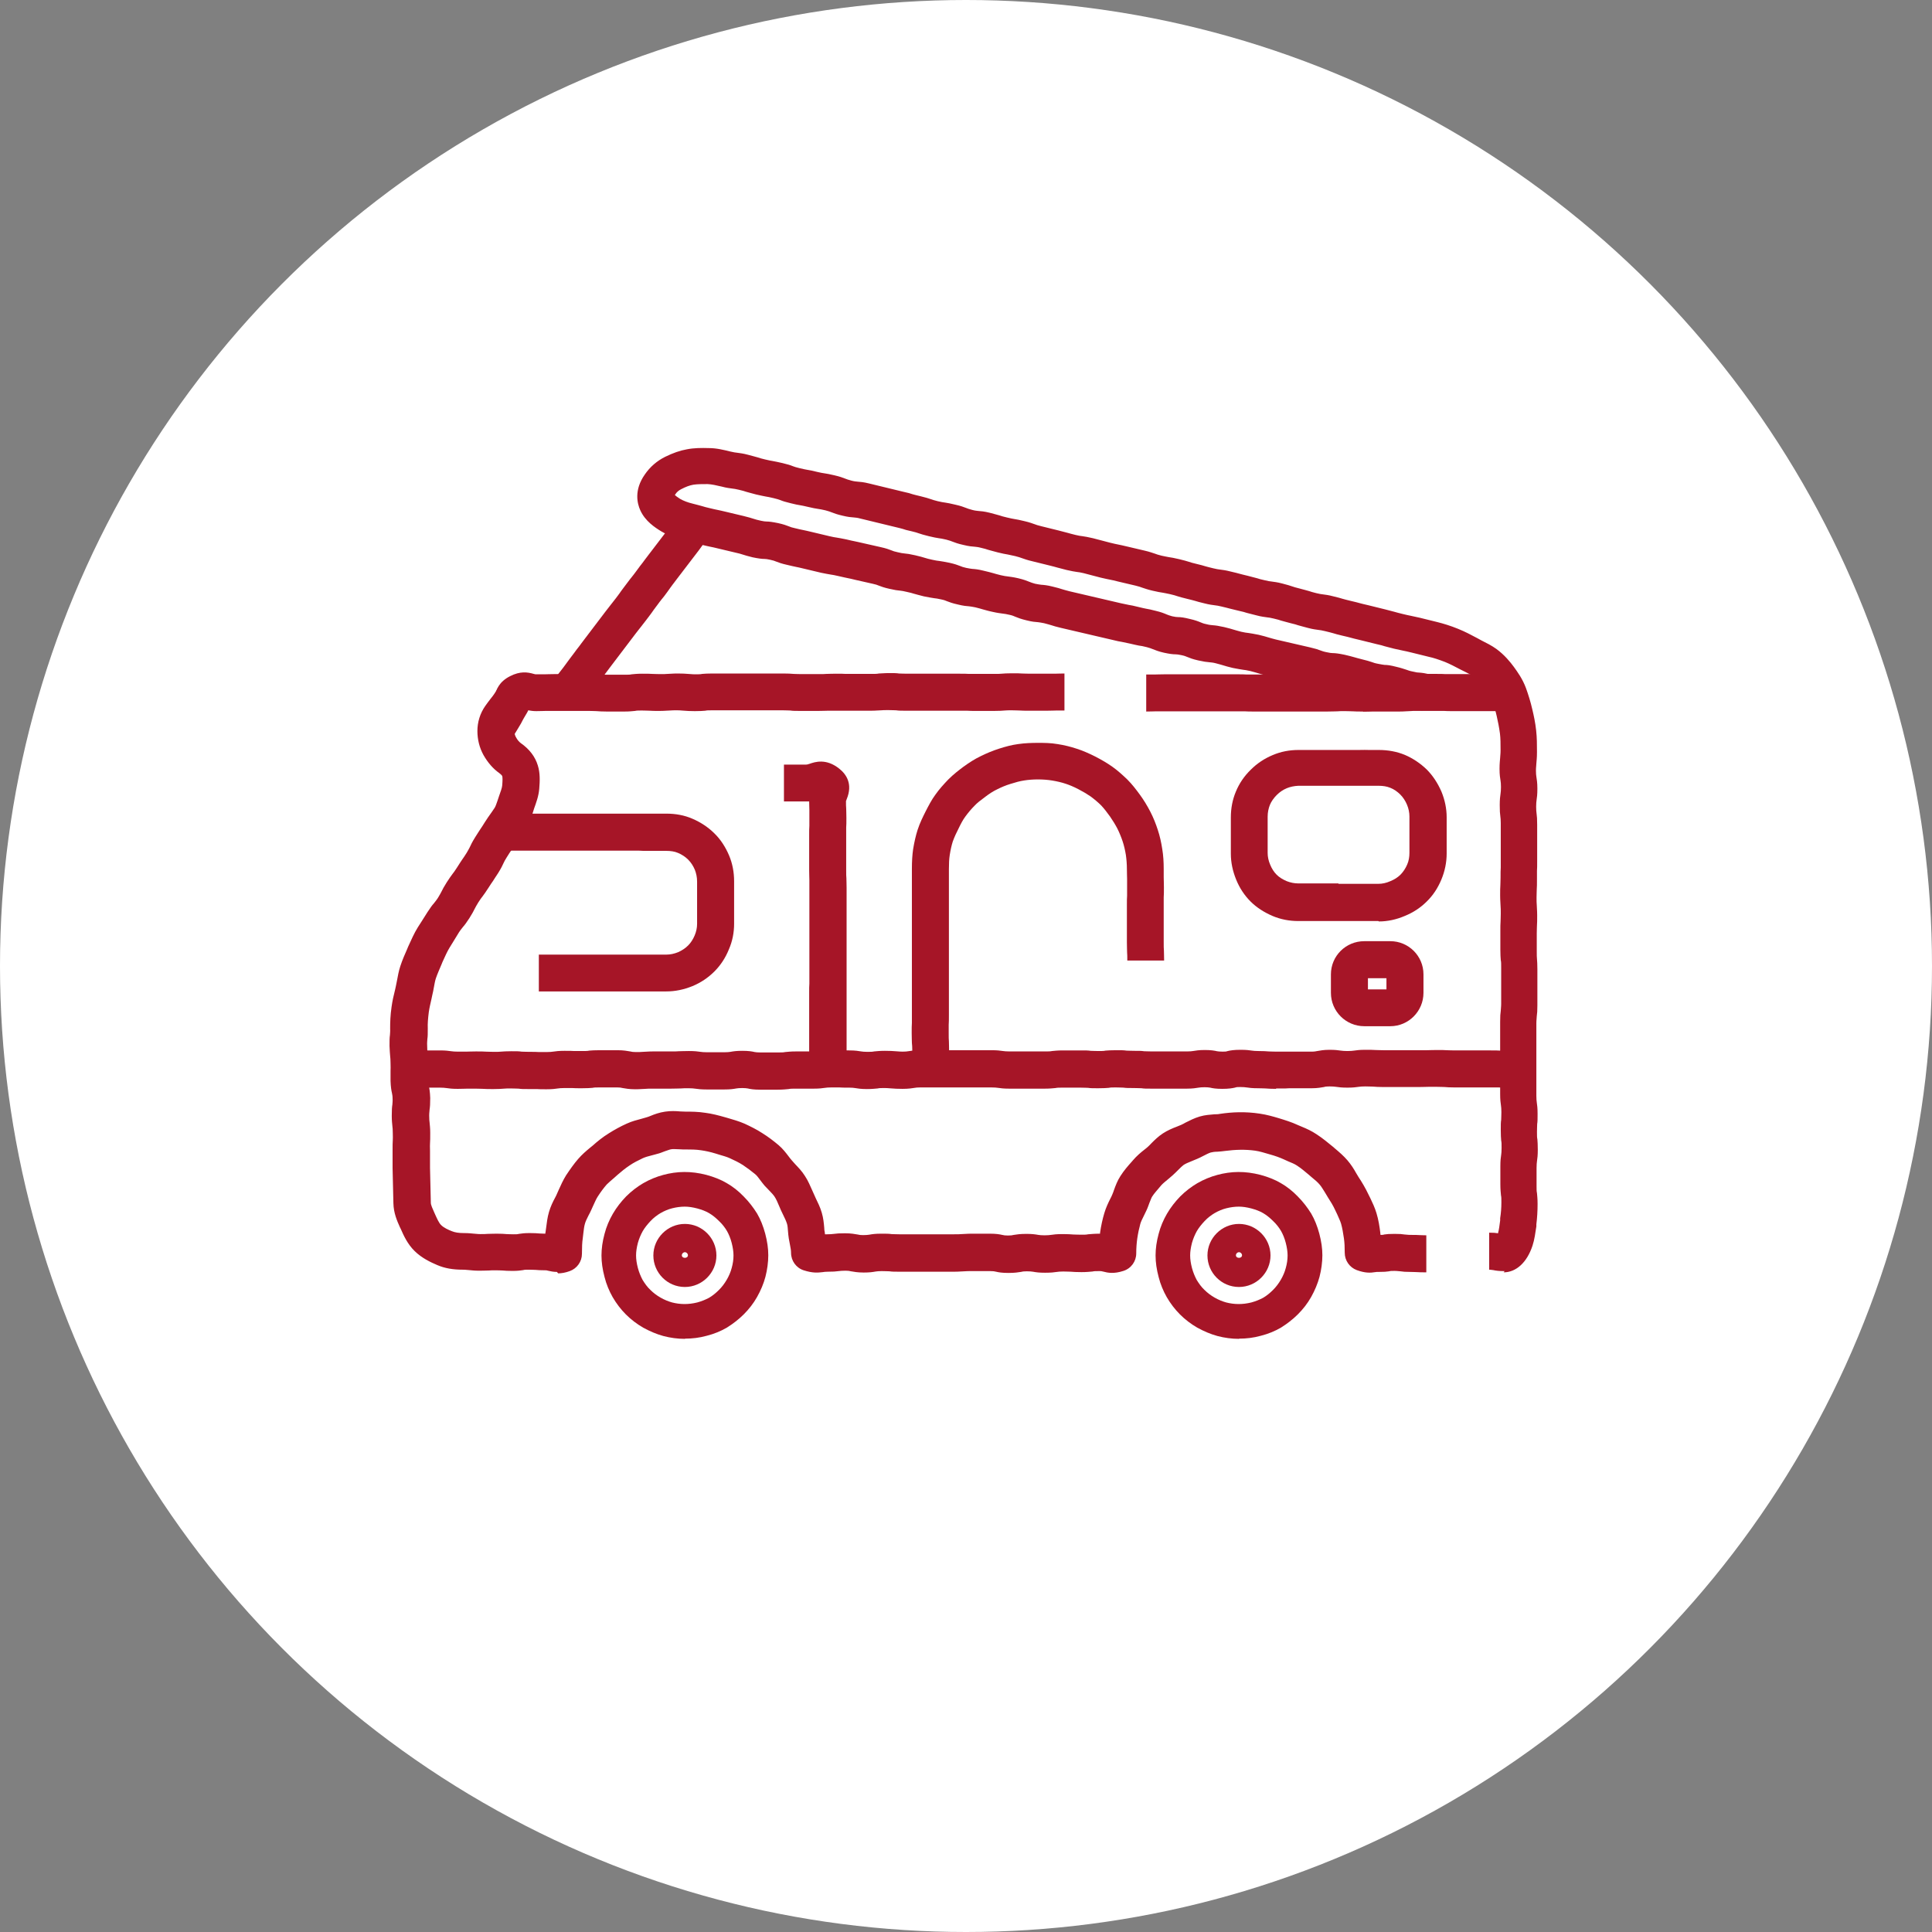 <?xml version="1.0" encoding="UTF-8"?><svg id="_レイヤー_2" xmlns="http://www.w3.org/2000/svg" viewBox="0 0 94.98 94.98"><rect x="0" y="0" width="94.98" height="94.98" fill="#808080" stroke="none"/><defs><style>.cls-1{fill:#fff;}.cls-1,.cls-2{stroke-width:0px;}.cls-2{fill:#a61527;}</style></defs><g id="_レイヤー_1-2"><circle class="cls-1" cx="47.49" cy="47.49" r="47.49"/><path class="cls-2" d="M33.67,63.27c-.86,0-1.55-.7-1.55-1.55s.7-1.55,1.55-1.55,1.55.7,1.55,1.55-.7,1.55-1.55,1.55ZM33.67,61.56c-.08,0-.15.07-.15.15,0,.17.3.17.3,0,0-.08-.07-.15-.15-.15Z"/><path class="cls-2" d="M33.67,65.82c-.36,0-.72-.05-1.06-.14-.33-.09-.66-.23-.99-.41-.31-.18-.6-.4-.85-.65-.25-.25-.47-.54-.65-.85-.17-.3-.31-.63-.4-.99-.1-.38-.15-.72-.15-1.06s.05-.69.15-1.06c.09-.35.23-.68.41-.99.18-.31.4-.59.65-.85.26-.26.55-.48.84-.65.31-.18.65-.32.99-.41.67-.18,1.35-.2,2.12,0,.37.1.7.23.99.4.3.17.58.39.84.66.26.26.48.55.66.84.17.29.3.62.4.99.1.38.15.72.15,1.06s-.05.71-.14,1.06c-.09.34-.23.67-.41.99-.18.32-.4.6-.65.85-.26.26-.55.48-.84.66-.29.17-.63.31-.99.4-.36.1-.71.14-1.06.14ZM33.67,59.32c-.21,0-.42.03-.62.08-.2.05-.39.13-.58.24-.17.1-.34.23-.49.39s-.28.32-.38.49c-.1.18-.18.37-.24.58-.06.23-.09.43-.09.62s.03.39.09.62c.06.22.14.41.23.58.11.18.23.35.38.49.15.15.31.27.5.38.19.11.39.19.57.24.39.1.8.11,1.24,0,.22-.06.41-.14.58-.23.17-.1.33-.23.49-.39.14-.14.27-.31.38-.5.11-.19.19-.38.24-.57.06-.21.09-.42.09-.62,0-.18-.03-.39-.09-.62-.06-.23-.14-.42-.23-.58-.1-.17-.23-.34-.39-.49-.16-.16-.32-.29-.49-.39-.17-.1-.36-.17-.58-.23-.23-.06-.43-.09-.62-.09Z"/><path class="cls-2" d="M60.91,63.27c-.86,0-1.55-.7-1.55-1.55s.7-1.55,1.55-1.55,1.55.7,1.55,1.55-.7,1.55-1.55,1.55ZM60.91,61.56c-.08,0-.15.07-.15.15,0,.17.3.17.3,0,0-.08-.07-.15-.15-.15Z"/><path class="cls-2" d="M60.91,65.82c-.36,0-.72-.05-1.06-.14-.33-.09-.66-.23-.99-.41-.31-.18-.6-.4-.85-.65-.25-.25-.47-.54-.65-.85-.17-.3-.31-.63-.4-.99-.1-.38-.15-.72-.15-1.06s.05-.69.15-1.06c.09-.35.23-.68.41-.99.18-.31.4-.59.65-.85.26-.26.55-.48.84-.65.31-.18.65-.32.99-.41.67-.18,1.35-.2,2.12,0,.37.1.7.23.99.4.3.17.58.39.84.66.26.26.48.55.66.84.17.29.3.62.4.99.1.38.15.72.15,1.06s-.05.71-.14,1.06c-.09.33-.23.67-.41.99-.18.32-.4.6-.65.85-.26.26-.55.48-.84.66-.29.17-.63.31-.99.4-.36.1-.71.14-1.06.14ZM60.91,59.32c-.21,0-.42.03-.62.08-.2.05-.39.13-.58.24-.17.1-.34.23-.49.39s-.28.32-.38.49c-.1.18-.18.37-.24.58-.06.23-.09.43-.09.62s.03.39.09.62c.06.22.14.41.23.58.11.18.23.35.38.49.15.15.31.27.5.38.19.11.39.19.57.24.39.1.8.11,1.24,0,.22-.06.41-.14.58-.23.17-.1.33-.23.49-.39.14-.14.27-.31.38-.5.11-.19.19-.38.24-.57.06-.21.09-.42.09-.62,0-.18-.03-.39-.09-.62-.06-.23-.14-.42-.23-.58-.1-.17-.23-.34-.39-.49-.16-.16-.32-.29-.49-.39-.17-.1-.36-.17-.58-.23-.23-.06-.43-.09-.62-.09Z"/><path class="cls-2" d="M27.38,62.53c-.17,0-.31-.03-.44-.06-.07-.02-.08-.02-.13-.02-.24,0-.36-.01-.48-.02-.08,0-.16-.01-.33-.01-.14,0-.21,0-.28.02-.13.02-.27.04-.53.04-.24,0-.36-.01-.48-.02-.08,0-.16-.01-.33-.01-.17,0-.26,0-.35.01-.12,0-.23.01-.46.01-.26,0-.38-.02-.51-.03-.07,0-.15-.02-.3-.02-.5,0-.9-.07-1.27-.23-.33-.14-.75-.34-1.1-.68-.36-.35-.55-.78-.69-1.1l-.04-.08c-.14-.31-.31-.7-.32-1.18l-.04-1.72c0-.23,0-.35,0-.46,0-.1,0-.2,0-.4,0-.26,0-.39.01-.52,0-.08.01-.17,0-.34,0-.18-.01-.27-.02-.35-.01-.13-.03-.25-.03-.5,0-.28.01-.44.03-.56,0-.07.02-.15.01-.3,0-.13-.02-.2-.03-.26-.03-.13-.06-.3-.07-.6,0-.25,0-.38,0-.5,0-.09.01-.18,0-.36,0-.18-.01-.27-.02-.37-.01-.12-.02-.24-.03-.49,0-.27,0-.4.02-.53,0-.08.02-.16.01-.32,0-.31.01-.66.07-1.07.04-.29.1-.56.17-.83l.04-.18c.02-.1.04-.2.06-.3.04-.21.08-.45.16-.69.1-.31.23-.6.34-.85l.04-.1c.16-.35.3-.67.48-.96.12-.18.17-.27.23-.36.06-.1.12-.19.24-.38.15-.23.23-.34.32-.44.05-.07.11-.13.2-.27.09-.15.13-.22.17-.3.06-.12.12-.24.26-.46.14-.21.21-.32.29-.42.06-.07.11-.15.21-.3.13-.2.19-.3.26-.4.06-.08.11-.16.22-.33.08-.13.11-.2.15-.27.06-.13.12-.26.27-.5.12-.2.19-.29.25-.39.06-.08.11-.17.22-.34.13-.21.2-.3.27-.4.06-.08.11-.16.22-.32.05-.08.09-.21.14-.35.02-.07.05-.14.07-.21.08-.23.15-.41.16-.54.02-.24.02-.4,0-.46,0,0-.02-.05-.14-.14-.31-.22-.57-.52-.78-.89-.2-.36-.3-.77-.3-1.18,0-.44.13-.87.39-1.24.09-.12.17-.24.26-.35.06-.07.11-.14.16-.21.1-.15.14-.21.18-.27.05-.07.09-.14.2-.3l1.49,1.03c-.08.11-.11.16-.14.22-.05.08-.1.16-.24.36-.06.09-.14.19-.21.28-.07.09-.14.18-.2.28-.04.06-.07.13-.07.21,0,.11.03.22.08.3.07.13.15.22.23.28.43.3.71.67.84,1.1.12.38.1.78.07,1.15-.03.36-.15.68-.25.96l-.06.19c-.07.22-.16.49-.33.76-.13.21-.2.31-.27.41-.06.08-.11.16-.22.32-.12.2-.19.29-.25.39-.06.08-.11.17-.22.34-.08.13-.12.2-.15.27-.06.13-.12.26-.27.5-.13.2-.2.3-.26.4-.06.08-.11.16-.22.33-.14.21-.21.32-.29.42-.06.07-.11.15-.21.3-.09.15-.13.22-.17.3-.06.12-.12.24-.26.46-.15.23-.23.34-.32.44-.05.07-.11.13-.2.27l-.22.36c-.06.1-.12.19-.24.39-.11.18-.22.42-.35.71l-.04.1c-.1.24-.2.46-.28.69-.05.15-.07.3-.1.45-.02.13-.05.26-.08.39l-.04.19c-.05.22-.1.43-.13.64-.04.32-.06.57-.05.79,0,.27,0,.4-.02.53,0,.08-.02.16-.01.32,0,.18.01.27.02.37.01.12.02.24.03.49,0,.25,0,.38,0,.5,0,.09-.01.18,0,.36,0,.13.02.2.03.26.03.13.06.3.07.6,0,.28-.01.44-.03.56,0,.07-.02.15-.02.3,0,.18.01.27.02.35.01.13.03.25.03.5,0,.26,0,.39-.01.52,0,.08-.01.17,0,.34,0,.23,0,.35,0,.46,0,.1,0,.2,0,.4l.04,1.72c0,.11.09.3.17.48l.04.09c.09.2.19.43.3.53.13.13.35.23.53.3.15.06.33.09.58.09s.38.02.51.03c.07,0,.15.02.3.02.17,0,.26,0,.35-.01.12,0,.23-.01.46-.01.24,0,.36.01.48.02.08,0,.16.01.33.01.14,0,.21,0,.28-.02.13-.02.27-.04.53-.04.24,0,.36.01.48.02.08,0,.15.01.29.01,0-.03,0-.05.01-.08l.03-.22c.03-.23.06-.5.14-.77.08-.27.19-.5.3-.7.04-.07.07-.14.1-.21l.08-.18c.1-.22.21-.47.36-.71.2-.3.39-.57.59-.8.19-.22.39-.39.57-.54l.16-.13c.2-.18.48-.41.79-.6.27-.17.56-.33.87-.47.26-.12.51-.18.73-.24l.21-.06c.08-.02.16-.05.23-.08.19-.08.44-.17.72-.21.27-.04.52-.03.74-.01.09,0,.17.01.26.01.27,0,.62,0,.99.06.31.04.62.12.97.22l.14.04c.24.07.52.15.8.27.28.13.59.28.88.47.29.18.55.38.8.59.21.18.36.38.49.55.05.07.1.13.16.2.05.06.11.12.16.18.15.16.33.34.48.58.16.24.26.49.36.71l.17.38c.1.21.22.44.3.72.08.27.1.51.12.73,0,.08.01.17.03.25,0,.03,0,.05.01.08.03,0,.06,0,.09,0,.17,0,.25-.01.34-.02.14-.02.28-.03.55-.03.31,0,.49.04.62.06.09.02.14.03.27.03.15,0,.22-.01.3-.02.16-.03.32-.05.59-.05.26,0,.38,0,.51.02.1,0,.19.01.38.01h.89s1.78,0,1.78,0c.19,0,.29,0,.39-.01.13,0,.25-.02.5-.02.21,0,.31,0,.41,0,.12,0,.24,0,.48,0,.31,0,.48.03.61.06.09.02.14.03.28.03s.22-.01.29-.03c.13-.02.3-.05.61-.05.28,0,.43.02.6.05.07.01.15.02.3.02.16,0,.23-.01.31-.02.13-.02.29-.04.58-.04.26,0,.39.01.52.02.09,0,.19.01.38.01.18,0,.27,0,.35-.02.14-.01.31-.03.59-.03,0-.01,0-.03,0-.04.05-.35.12-.67.21-.97.08-.27.19-.5.29-.7.04-.07.07-.14.1-.21.04-.08.06-.16.09-.24.07-.19.16-.44.31-.67.17-.27.38-.51.56-.71l.06-.07c.18-.21.38-.38.56-.52.06-.05.12-.09.17-.14.06-.05.12-.12.18-.18.15-.15.33-.33.56-.48.23-.15.47-.25.68-.33.08-.03.15-.06.22-.09.07-.03.14-.07.21-.11.2-.1.43-.22.7-.3.27-.08.52-.09.73-.11.09,0,.17,0,.26-.02.61-.09,1.24-.12,1.97-.01.34.05.65.14.92.22.29.09.63.19.97.35l.19.08c.22.09.46.2.7.36.31.2.58.43.79.6l.14.12c.19.16.4.34.59.56.18.21.32.43.43.63.04.07.08.13.12.2.16.24.34.54.49.86l.09.18c.1.21.22.46.3.73.1.33.15.65.19.98,0,.03,0,.06.01.09.08,0,.13,0,.18-.02.13-.02.25-.03.51-.03s.37.01.49.03c.07,0,.15.02.29.02.22,0,.34,0,.45.01.08,0,.17.01.33.01v1.82c-.22,0-.34,0-.45-.01-.08,0-.17-.01-.33-.01-.24,0-.37-.01-.49-.03-.07,0-.15-.02-.29-.02-.14,0-.2,0-.27.02-.13.02-.25.03-.51.03-.08,0-.13,0-.17.01-.24.04-.5.05-.91-.1-.35-.13-.59-.47-.59-.85,0-.28-.01-.5-.04-.71-.04-.27-.08-.51-.14-.72-.04-.14-.12-.29-.19-.46l-.1-.21c-.1-.22-.23-.43-.36-.63-.05-.08-.1-.17-.15-.25-.09-.14-.17-.28-.25-.37-.1-.12-.24-.24-.39-.36l-.15-.13c-.16-.13-.36-.31-.58-.45-.12-.08-.27-.14-.44-.21l-.22-.1c-.18-.08-.39-.16-.68-.24-.27-.08-.5-.15-.71-.18-.49-.07-1-.05-1.46.01-.13.02-.27.03-.4.04-.13,0-.26.02-.33.04-.1.03-.23.1-.37.17-.1.05-.19.1-.29.14-.1.04-.2.08-.29.12-.15.06-.29.12-.38.18-.07.05-.16.14-.26.24-.09.09-.18.18-.28.27-.07.06-.14.12-.21.18-.13.11-.26.21-.34.3l-.06.07c-.15.18-.3.34-.4.5-.04.06-.08.19-.13.3-.05.13-.09.26-.15.38-.04.09-.09.18-.13.27-.07.14-.14.28-.17.39-.06.22-.11.45-.15.72-.03.22-.05.46-.05.73,0,.39-.25.74-.63.86-.46.15-.75.1-1.01.03-.07-.02-.1-.02-.16-.02-.18,0-.27,0-.35.02-.14.01-.27.03-.54.03s-.39-.01-.52-.02c-.09,0-.19-.01-.38-.01-.16,0-.23.01-.31.02-.13.02-.29.04-.58.04s-.43-.02-.6-.05c-.07-.01-.15-.02-.3-.02s-.22.01-.29.03c-.13.02-.3.05-.61.05s-.49-.03-.61-.06c-.09-.02-.14-.03-.28-.03-.21,0-.31,0-.41,0-.12,0-.24,0-.48,0-.19,0-.29,0-.39.01-.13,0-.25.02-.5.02h-1.78s-.89,0-.89,0c-.26,0-.38,0-.51-.02-.1,0-.19-.01-.38-.01-.15,0-.22.01-.3.02-.16.03-.32.05-.59.05-.31,0-.49-.04-.62-.06-.09-.02-.14-.03-.27-.03-.17,0-.25.01-.34.02-.14.02-.28.03-.55.03-.1,0-.17.01-.23.02-.26.03-.5.05-.94-.09-.37-.12-.62-.47-.62-.86,0-.11-.02-.24-.05-.38-.02-.11-.04-.21-.06-.32-.02-.12-.03-.24-.04-.36-.01-.14-.02-.28-.05-.37-.04-.13-.11-.28-.19-.44-.04-.08-.07-.15-.11-.23l-.09-.21c-.07-.17-.14-.33-.22-.45-.06-.09-.16-.2-.27-.31-.07-.08-.15-.15-.22-.23-.08-.09-.15-.19-.22-.28-.09-.12-.17-.23-.25-.29-.18-.15-.38-.3-.59-.44-.2-.13-.43-.24-.65-.34-.15-.07-.34-.12-.54-.18l-.16-.05c-.26-.08-.5-.13-.71-.16-.25-.04-.52-.04-.73-.04-.12,0-.24,0-.36-.01-.15,0-.28-.02-.38,0-.08.01-.19.06-.32.1-.13.05-.25.1-.38.13-.08.02-.17.05-.26.07-.17.04-.33.09-.44.14-.23.11-.45.22-.64.35-.21.14-.41.3-.58.45l-.18.16c-.14.12-.27.23-.37.33-.15.17-.29.36-.44.59-.08.12-.15.29-.23.46l-.09.2c-.04.09-.09.19-.14.28-.07.14-.14.28-.17.39-.04.13-.06.29-.08.47l-.03.26c-.03.19-.04.44-.04.76,0,.38-.24.72-.6.85-.22.08-.41.11-.57.11Z"/><path class="cls-2" d="M73.97,62.49c-.27,0-.42-.02-.56-.05-.05,0-.1-.02-.2-.02v-1.82c.2,0,.33.01.44.03,0,0,0-.02,0-.03.04-.13.07-.36.1-.6v-.11c.04-.25.06-.51.06-.78,0-.17,0-.26-.02-.35-.01-.13-.03-.27-.03-.54,0-.24,0-.36,0-.48,0-.1,0-.2,0-.41,0-.28.02-.42.04-.56.01-.08.02-.16.02-.33,0-.19,0-.28-.02-.37-.01-.13-.02-.26-.02-.52s0-.38.02-.5c0-.1.01-.19.01-.38,0-.16-.01-.24-.02-.32-.02-.14-.04-.28-.04-.57,0-.23,0-.35,0-.46,0-.11,0-.21,0-.42s0-.32,0-.43c0-.12,0-.23,0-.46s0-.35,0-.47c0-.1,0-.21,0-.42s0-.32,0-.43c0-.12,0-.23,0-.46,0-.27.01-.4.03-.54,0-.09.02-.18.02-.35,0-.23,0-.35,0-.46,0-.11,0-.21,0-.42v-.89c0-.19,0-.28-.02-.37-.01-.13-.02-.26-.02-.51,0-.21,0-.32,0-.43,0-.12,0-.23,0-.46,0-.25,0-.37.01-.49,0-.1.01-.2.01-.39s0-.28-.01-.38c0-.13-.02-.25-.02-.51s0-.37.01-.5c0-.1.01-.2.01-.39,0-.24,0-.36.01-.49,0-.1,0-.2,0-.4v-.89s0-.89,0-.89c0-.17-.01-.25-.02-.33-.02-.14-.03-.28-.03-.56s.02-.43.04-.57c.01-.08.02-.16.02-.32s-.01-.23-.02-.3c-.02-.13-.05-.29-.05-.59,0-.27.02-.41.03-.55,0-.09.02-.17.02-.34v-.07c0-.26,0-.54-.03-.78-.04-.3-.1-.6-.16-.86-.06-.27-.15-.56-.24-.82-.08-.22-.21-.4-.35-.58-.13-.18-.27-.35-.47-.5-.11-.08-.29-.17-.47-.26l-.26-.13c-.25-.13-.51-.27-.76-.37-.29-.11-.55-.2-.79-.25l-.85-.21c-.2-.05-.3-.07-.4-.09-.11-.02-.23-.05-.46-.1-.23-.06-.34-.09-.46-.12-.09-.03-.19-.06-.38-.1l-.85-.21c-.22-.05-.33-.08-.44-.11-.1-.03-.2-.05-.41-.1-.23-.05-.34-.09-.45-.12-.1-.03-.19-.05-.39-.1-.16-.04-.24-.05-.32-.06-.13-.02-.27-.03-.53-.1-.24-.06-.36-.1-.48-.13-.09-.03-.18-.06-.36-.1-.24-.06-.36-.1-.48-.13-.09-.03-.18-.06-.36-.1-.16-.04-.24-.05-.33-.06-.13-.02-.27-.03-.53-.1-.23-.06-.35-.09-.47-.12-.09-.03-.19-.06-.38-.1-.22-.05-.33-.08-.45-.11-.1-.03-.2-.05-.4-.1-.16-.04-.24-.05-.32-.06-.14-.02-.27-.03-.54-.1-.23-.05-.34-.09-.45-.12-.1-.03-.19-.05-.39-.1-.24-.06-.36-.09-.48-.13-.09-.03-.18-.06-.36-.1-.17-.04-.26-.05-.35-.07-.13-.02-.26-.04-.51-.1-.26-.06-.38-.11-.51-.15-.08-.03-.16-.06-.33-.1l-.85-.2c-.19-.05-.29-.07-.39-.09-.12-.02-.23-.05-.46-.1-.23-.06-.34-.09-.46-.12-.1-.03-.19-.05-.38-.1-.16-.04-.25-.05-.33-.06-.13-.02-.27-.04-.52-.1-.23-.06-.35-.09-.46-.12-.09-.03-.19-.05-.38-.1l-.85-.21c-.26-.06-.38-.11-.5-.15-.08-.03-.17-.06-.33-.1-.19-.04-.28-.06-.37-.08-.12-.02-.24-.04-.48-.1-.24-.06-.36-.1-.48-.13-.09-.03-.18-.06-.36-.1-.15-.04-.22-.04-.29-.05-.13-.01-.29-.02-.57-.09-.27-.06-.4-.11-.53-.16-.08-.03-.15-.06-.31-.1-.18-.04-.27-.06-.37-.07-.12-.02-.25-.04-.49-.1-.25-.06-.37-.1-.49-.14-.09-.03-.17-.06-.35-.1-.23-.05-.34-.08-.45-.12-.1-.03-.2-.05-.4-.1l-1.69-.41c-.14-.04-.22-.04-.3-.05-.13-.01-.29-.02-.57-.09-.26-.06-.39-.11-.52-.16-.08-.03-.15-.06-.31-.1-.18-.04-.27-.06-.36-.07-.13-.02-.25-.04-.5-.1-.19-.05-.29-.06-.38-.08-.12-.02-.24-.04-.47-.1-.25-.06-.38-.1-.5-.15-.08-.03-.17-.06-.34-.1-.19-.05-.29-.06-.39-.08-.12-.02-.24-.05-.47-.1-.24-.06-.36-.1-.48-.13-.09-.03-.18-.06-.36-.1-.16-.04-.25-.05-.33-.06-.13-.02-.27-.03-.53-.1-.25-.06-.48-.11-.68-.12-.26,0-.51,0-.7.03-.18.03-.37.1-.6.22-.12.06-.22.14-.3.27,0,0-.01.01-.01.02.04.04.12.1.26.19.16.09.36.17.61.23.25.06.37.1.49.13.09.03.17.05.34.09.2.05.3.07.4.09.11.02.22.05.44.1l.84.2c.25.06.37.1.5.14.08.03.17.05.34.09.14.03.21.04.28.04.12,0,.29.02.58.08.27.06.4.11.53.16.07.03.15.06.3.09.2.05.3.07.4.09.11.02.22.05.44.1l.84.2c.18.04.27.06.36.07.12.02.24.04.48.09.2.05.3.07.4.09.11.02.22.05.45.1l.84.19c.27.06.4.11.53.16.07.03.15.06.3.09.16.04.24.05.33.06.13.01.27.03.53.09.25.06.37.09.49.13.09.03.17.05.35.09.17.04.26.05.35.06.13.02.26.04.5.09.27.06.4.11.53.16.07.03.15.06.29.09.15.03.22.04.3.05.14.01.28.02.56.09.23.05.35.09.47.12.09.03.18.05.37.1.17.04.25.05.34.06.13.02.26.03.52.09.29.07.44.13.56.18.07.03.13.05.27.09.15.03.22.04.3.05.14.01.28.02.56.09.24.06.36.09.47.13.09.03.18.05.36.1l2.53.59c.19.04.28.06.38.08.12.02.24.04.47.1.2.05.3.07.4.09.11.02.23.04.45.1.26.06.41.12.55.18.07.03.13.05.27.09.14.03.22.04.29.04.13,0,.29.02.57.09.27.06.42.12.54.17.07.03.14.06.29.09.15.04.23.04.31.05.14.01.28.03.55.09.24.06.36.09.48.13.09.03.18.05.36.1.17.04.26.05.35.06.13.02.26.04.51.09.24.06.36.09.48.13.09.03.18.05.36.1l1.69.39c.26.06.38.1.51.15.08.03.16.06.32.09.14.03.21.04.28.04.12,0,.29.02.58.08.23.05.35.09.47.12.09.03.19.05.37.1.25.06.38.1.5.14.08.03.16.06.33.09.15.03.22.04.3.05.13,0,.29.02.56.09.26.06.39.11.52.15.08.03.16.06.32.09.16.04.24.05.32.05.14.01.27.03.54.09l-.41,1.77c-.16-.04-.24-.05-.32-.05-.14-.01-.27-.03-.54-.09-.26-.06-.39-.11-.52-.15-.08-.03-.16-.06-.32-.09-.14-.03-.22-.04-.3-.05-.13,0-.29-.02-.57-.09-.25-.06-.38-.1-.5-.14-.08-.03-.16-.06-.33-.09-.23-.05-.35-.09-.47-.12-.09-.03-.19-.05-.37-.1-.14-.03-.21-.04-.28-.04-.12,0-.3-.02-.58-.08-.26-.06-.38-.1-.51-.15-.08-.03-.16-.06-.32-.09l-1.69-.38c-.24-.06-.36-.09-.48-.13-.09-.03-.18-.05-.36-.1-.17-.04-.26-.05-.34-.06-.13-.02-.26-.04-.51-.09-.24-.06-.36-.09-.48-.13-.09-.03-.18-.05-.36-.1-.15-.04-.23-.04-.31-.05-.14-.01-.28-.03-.55-.09-.27-.06-.42-.12-.54-.17-.07-.03-.14-.06-.29-.09-.14-.03-.22-.04-.29-.04-.13,0-.29-.02-.57-.08-.26-.06-.41-.12-.56-.18-.07-.03-.13-.05-.27-.09-.2-.05-.3-.07-.4-.08-.11-.02-.23-.05-.45-.1-.19-.04-.28-.06-.38-.08-.12-.02-.24-.04-.47-.1l-2.53-.59c-.24-.06-.36-.09-.47-.13-.09-.03-.18-.05-.36-.1-.15-.03-.22-.04-.3-.05-.14-.01-.28-.02-.56-.09-.29-.07-.44-.13-.56-.18-.07-.03-.13-.06-.27-.09-.16-.04-.25-.05-.33-.06-.13-.02-.26-.03-.52-.09-.24-.05-.35-.09-.47-.12-.09-.03-.18-.05-.37-.1-.15-.03-.22-.04-.3-.05-.13-.01-.28-.02-.56-.09-.27-.06-.4-.11-.53-.16-.07-.03-.14-.06-.29-.09-.17-.04-.26-.05-.35-.06-.13-.02-.25-.04-.5-.09-.25-.06-.37-.1-.49-.13-.09-.03-.17-.05-.35-.09-.16-.04-.24-.05-.32-.06-.13-.01-.27-.03-.53-.09-.27-.06-.4-.11-.53-.16-.07-.03-.15-.06-.3-.09l-.84-.19c-.2-.05-.3-.07-.4-.09-.11-.02-.22-.05-.45-.1-.18-.04-.27-.06-.36-.07-.12-.02-.24-.04-.48-.09l-.84-.2c-.2-.05-.3-.07-.4-.09-.11-.02-.22-.05-.44-.1-.27-.06-.4-.11-.53-.16-.07-.03-.15-.06-.3-.09-.14-.03-.21-.04-.28-.04-.12,0-.29-.02-.58-.08-.25-.06-.37-.1-.5-.14-.08-.03-.17-.05-.34-.09l-.84-.2c-.2-.05-.3-.07-.4-.09-.11-.02-.22-.05-.44-.1-.25-.06-.37-.1-.49-.13-.09-.03-.17-.05-.34-.09-.43-.1-.8-.24-1.13-.43-.33-.2-.8-.51-1.04-1.04-.15-.33-.32-.99.22-1.76.26-.38.6-.67,1-.87.39-.19.73-.31,1.07-.37.36-.07.71-.07,1.08-.06.38,0,.73.09,1.06.17.17.04.25.05.34.06.13.02.27.03.53.1.24.06.36.1.48.13.09.03.18.06.36.1.19.05.29.06.39.08.12.02.24.05.47.1.25.06.38.1.5.15.08.03.17.06.34.1.19.05.29.06.38.08.12.02.24.04.47.1.18.04.27.06.36.07.13.02.25.04.5.1.26.06.39.11.52.16.08.03.15.06.31.1.15.04.22.04.3.05.13.01.29.02.57.09l1.69.41c.23.05.34.08.45.12.1.03.2.05.4.1.25.06.37.1.49.14.09.03.17.06.34.1.18.04.27.06.37.07.12.02.25.04.49.1.27.06.4.11.53.16.08.03.15.06.31.1.15.04.22.04.29.05.13.01.29.02.57.09.24.06.36.1.48.13.09.03.18.06.36.1.19.05.28.06.38.08.12.02.24.04.48.1.26.06.38.11.5.15.08.03.16.06.33.1l.85.21c.23.06.35.09.46.12.09.03.19.05.38.1.16.04.25.05.33.06.13.02.27.04.52.1.23.06.34.09.46.12.1.03.19.05.38.1.2.05.3.07.4.09.11.02.23.05.45.1l.85.2c.26.06.38.11.51.15.08.03.16.06.33.1.17.04.26.05.35.07.13.02.26.04.51.1.24.06.36.09.48.13.09.03.18.06.36.1.23.05.34.09.45.12.1.03.19.05.39.1.16.04.24.05.32.06.14.02.27.03.54.1.22.05.33.08.44.11.1.03.2.05.4.1.23.06.35.09.46.12.09.03.19.06.38.1.16.04.24.05.33.06.13.02.27.03.53.1.24.06.36.1.48.14.09.03.18.06.35.1.24.06.36.1.48.13.09.03.18.06.35.1.16.04.24.05.32.06.14.02.27.03.53.1.23.05.34.09.45.12.1.03.19.05.39.1.22.05.33.08.44.11.1.03.2.05.41.1l.85.21c.23.06.35.09.46.12.09.03.19.05.38.1.2.05.3.07.4.09.11.02.23.05.46.1l.85.21c.32.08.65.18,1.02.33.35.14.67.31.95.46l.22.12c.24.12.48.24.72.41.41.3.69.65.86.88.18.25.43.59.6,1.05.12.33.23.69.31,1.04.07.29.15.66.19,1.04.04.36.04.7.04,1.01v.07c0,.27-.02.41-.03.55,0,.09-.02.17-.02.34,0,.15.01.23.02.3.02.13.05.29.05.59s-.02.43-.04.57c-.01.08-.02.16-.02.32s.01.25.02.33c.02.14.03.28.03.56v.89s0,.89,0,.89c0,.24,0,.37-.01.49,0,.1,0,.2,0,.4,0,.25,0,.37-.01.5,0,.1-.01.2-.01.39s0,.28.01.38c0,.13.02.25.02.51s0,.37-.01.49c0,.1-.01.2-.01.39,0,.21,0,.32,0,.43,0,.12,0,.23,0,.46,0,.19,0,.28.01.37.01.13.02.26.02.51v.89c0,.23,0,.35,0,.46,0,.11,0,.21,0,.42,0,.27-.01.4-.03.54,0,.09-.02.18-.02.35,0,.21,0,.32,0,.43,0,.12,0,.23,0,.46s0,.35,0,.47c0,.1,0,.21,0,.42s0,.32,0,.43c0,.12,0,.23,0,.46s0,.35,0,.47c0,.11,0,.21,0,.42,0,.16.01.24.02.32.02.14.04.28.04.57,0,.25,0,.38-.02.5,0,.1-.01.19-.01.38s0,.28.02.37c.01.13.02.26.02.52,0,.28-.02.42-.04.56-.01.08-.02.16-.02.33,0,.24,0,.36,0,.48,0,.1,0,.2,0,.41,0,.17,0,.26.02.34.01.13.03.27.03.54,0,.34-.02.68-.06,1v.1c-.05.32-.09.65-.19.95-.27.82-.8,1.31-1.42,1.31Z"/><path class="cls-2" d="M62.73,53.53c-.25,0-.38-.01-.51-.02-.09,0-.18-.01-.37-.01-.29,0-.44-.02-.57-.04-.08-.01-.15-.02-.31-.02-.13,0-.17,0-.26.03-.13.03-.31.06-.62.06s-.48-.03-.6-.06c-.07-.01-.14-.02-.27-.02-.15,0-.22.01-.29.02-.13.02-.29.05-.58.05-.21,0-.32,0-.42,0-.11,0-.23,0-.45,0s-.34,0-.45,0c-.11,0-.21,0-.42,0-.25,0-.37,0-.49-.02-.1,0-.19-.01-.38-.01-.25,0-.38,0-.51-.02-.09,0-.18-.01-.37-.01s-.26,0-.35.02c-.13.01-.26.02-.52.02s-.38,0-.5-.02c-.09,0-.19-.01-.38-.01-.21,0-.31,0-.41,0-.11,0-.23,0-.46,0-.17,0-.26,0-.35.02-.13.01-.26.03-.53.03h-.87c-.23,0-.35,0-.46,0-.1,0-.21,0-.41,0-.28,0-.42-.02-.56-.04-.08-.01-.16-.02-.32-.02-.21,0-.31,0-.42,0-.11,0-.23,0-.46,0s-.35,0-.47,0c-.1,0-.2,0-.4,0s-.31,0-.42,0c-.11,0-.23,0-.46,0s-.35,0-.46,0c-.1,0-.2,0-.41,0-.14,0-.21.01-.27.02-.13.02-.3.05-.6.05-.26,0-.39-.01-.52-.02-.09,0-.18-.02-.36-.02s-.26,0-.34.02c-.13.01-.27.03-.53.03-.3,0-.47-.03-.59-.05-.07-.01-.14-.02-.29-.02-.24,0-.36,0-.48-.01-.1,0-.2,0-.39,0-.16,0-.23.01-.31.02-.14.02-.28.04-.56.04h-.88c-.17,0-.26,0-.35.02-.13.01-.26.03-.53.03-.23,0-.34,0-.46,0-.1,0-.21,0-.42,0-.3,0-.48-.03-.6-.06-.07-.01-.14-.02-.27-.02-.14,0-.22.01-.29.02-.16.03-.31.05-.59.05-.21,0-.32,0-.42,0-.11,0-.23,0-.45,0-.28,0-.42-.02-.57-.04-.08-.01-.15-.02-.31-.02-.19,0-.29,0-.39.01-.12,0-.24.01-.49.01-.2,0-.31,0-.41,0-.12,0-.23,0-.47,0-.19,0-.28,0-.37.01-.12,0-.25.02-.5.02-.31,0-.49-.04-.62-.06-.09-.02-.13-.03-.26-.03h-.87c-.18,0-.26,0-.35.02-.13.01-.26.02-.52.02-.24,0-.36,0-.48-.01-.1,0-.2,0-.39,0-.16,0-.23.01-.31.02-.14.02-.28.04-.56.04-.24,0-.36,0-.48-.01-.1,0-.2,0-.39,0-.25,0-.38,0-.5-.02-.09,0-.19-.01-.37-.01s-.27,0-.36.01c-.13.01-.26.02-.51.02s-.37,0-.49-.01c-.1,0-.19-.01-.39-.01s-.3,0-.4,0c-.12,0-.24.01-.48.01-.28,0-.42-.02-.56-.04-.08-.01-.16-.02-.31-.02h-.87c-.13,0-.18,0-.26.02-.13.02-.3.06-.61.06v-1.82c.13,0,.18,0,.26-.03.13-.02.3-.06.61-.06h.87c.28,0,.42.02.56.04.08.01.16.02.32.02.2,0,.3,0,.4,0,.12,0,.24-.01.48-.01s.37,0,.49.01c.1,0,.19.01.39.01.18,0,.27,0,.36-.01.13-.01.26-.02.51-.02s.38,0,.5.02c.09,0,.19.01.37.01.24,0,.36,0,.48.01.1,0,.2,0,.39,0,.16,0,.23-.01.31-.02.14-.02.28-.04.56-.04.24,0,.36,0,.48.01.1,0,.2,0,.39,0,.18,0,.26,0,.35-.02.13-.01.26-.02.52-.02h.87c.31,0,.49.04.62.06.09.02.13.03.26.03.19,0,.28,0,.37-.01.12,0,.25-.02.5-.02.2,0,.31,0,.41,0,.12,0,.23,0,.47,0,.19,0,.29,0,.39-.01.12,0,.24-.01.49-.01.28,0,.43.02.57.04.08.01.15.02.31.02.21,0,.32,0,.42,0,.11,0,.23,0,.45,0,.14,0,.22-.01.29-.02.16-.03.31-.05.59-.05.3,0,.48.03.6.06.07.01.14.02.27.02.23,0,.34,0,.46,0,.1,0,.21,0,.42,0,.17,0,.26,0,.35-.02.13-.01.26-.03.53-.03h.88c.16,0,.23,0,.31-.02.14-.02.28-.04.56-.04.24,0,.36,0,.48.01.1,0,.2,0,.39,0,.3,0,.47.03.59.05.07.01.14.02.29.02.17,0,.26,0,.34-.02.13-.01.27-.03.53-.03s.39.01.52.02c.09,0,.18.02.36.02.14,0,.21-.01.27-.02.13-.02.3-.05.6-.05.23,0,.35,0,.46,0,.1,0,.2,0,.41,0s.31,0,.42,0c.11,0,.23,0,.46,0s.35,0,.47,0c.1,0,.2,0,.4,0s.31,0,.42,0c.11,0,.23,0,.46,0,.28,0,.42.02.56.04.08.01.16.02.32.02.23,0,.35,0,.46,0,.1,0,.21,0,.41,0h.87c.17,0,.26,0,.35-.02.13-.01.26-.03.53-.03.21,0,.31,0,.41,0,.11,0,.23,0,.46,0,.25,0,.38,0,.5.02.09,0,.19.01.38.01.18,0,.26,0,.35-.02.13-.01.26-.02.52-.02s.38,0,.51.02c.09,0,.18.01.37.01.25,0,.37,0,.49.02.1,0,.19.01.38.01.23,0,.34,0,.45,0,.11,0,.21,0,.42,0s.32,0,.42,0c.11,0,.23,0,.45,0,.15,0,.22-.01.29-.02.13-.02.29-.05.58-.05s.48.03.6.06c.07.01.14.02.27.02.13,0,.17,0,.26-.03.13-.03.31-.06.62-.06.29,0,.44.02.57.04.08.01.15.02.31.02.25,0,.38.01.51.02.09,0,.18.01.37.01.21,0,.31,0,.41,0,.12,0,.23,0,.46,0h.88c.14,0,.21-.02.27-.03.13-.02.3-.06.6-.06.28,0,.42.02.56.04.08.01.16.02.32.02s.24-.01.32-.02c.14-.02.28-.04.56-.04.24,0,.36,0,.49.01.1,0,.2.01.39.01h.88c.23,0,.34,0,.45,0,.11,0,.21,0,.42,0,.2,0,.3,0,.4,0,.12,0,.24-.01.48-.01s.37,0,.49.01c.1,0,.19.01.39.01.23,0,.34,0,.45,0h.43c.23,0,.35,0,.46,0,.11,0,.21,0,.42,0,.24,0,.36,0,.48.01.1,0,.2,0,.4,0v1.82c-.24,0-.36,0-.48-.01-.1,0-.2,0-.4,0-.23,0-.35,0-.46,0-.11,0-.21,0-.42,0-.23,0-.34,0-.45,0h-.43c-.25,0-.37-.01-.49-.02-.1,0-.19-.01-.39-.01s-.3,0-.4,0c-.12,0-.24.01-.48.01s-.34,0-.45,0c-.11,0-.21,0-.42,0h-.88c-.24,0-.36-.01-.49-.02-.1,0-.2-.01-.39-.01-.16,0-.24.01-.32.02-.14.02-.28.04-.56.04s-.42-.02-.56-.04c-.08-.01-.16-.02-.32-.02-.14,0-.21.01-.27.03-.13.02-.3.06-.6.06h-.88c-.21,0-.31,0-.41.01-.12,0-.23,0-.46,0Z"/><path class="cls-2" d="M41.59,53.12h-1.81v-.86c0-.2,0-.31,0-.41,0-.11,0-.23,0-.46v-.86c0-.2,0-.3,0-.4,0-.12,0-.23,0-.46v-.86c0-.22,0-.34.01-.45,0-.1,0-.21,0-.41s0-.31,0-.41c0-.11,0-.23,0-.45s0-.33,0-.44c0-.1,0-.21,0-.42v-.86c0-.23,0-.35,0-.46,0-.1,0-.2,0-.4v-.86c0-.19,0-.29,0-.38,0-.12-.01-.24-.01-.48s0-.34,0-.46c0-.1,0-.2,0-.4s0-.3,0-.4c0-.12,0-.23,0-.46s0-.35.01-.47c0-.1,0-.19,0-.39s0-.29,0-.39c0-.11-.01-.22-.01-.42-.05,0-.11,0-.16,0h-1.08s0-1.81,0-1.81h1.08c.05,0,.09-.01.18-.04.26-.09.81-.28,1.46.24.34.27.68.75.36,1.51,0,.02-.02.05-.03.08,0,.17,0,.27.01.36,0,.12.01.24.01.47s0,.35-.01.47c0,.1,0,.19,0,.39s0,.3,0,.4c0,.12,0,.23,0,.46s0,.34,0,.46c0,.1,0,.2,0,.4s0,.29.01.38c0,.12.01.24.01.48v.86c0,.23,0,.35,0,.46,0,.1,0,.2,0,.4v.86c0,.22,0,.33,0,.44,0,.1,0,.21,0,.42s0,.31,0,.41c0,.11,0,.23,0,.45s0,.34,0,.45c0,.1,0,.21,0,.41v.86c0,.2,0,.3,0,.4,0,.12,0,.23,0,.46v.86c0,.2,0,.31,0,.41,0,.11,0,.23,0,.46v.86Z"/><path class="cls-2" d="M67.01,34.98c-.25,0-.37,0-.49-.01-.1,0-.2-.01-.39-.01s-.3,0-.39.01c-.12,0-.25.01-.49.01-.23,0-.34,0-.46,0h-1.32s-.89,0-.89,0h-.89c-.25,0-.37,0-.49-.01-.1,0-.2,0-.4,0h-.89c-.21,0-.31,0-.42,0-.12,0-.23,0-.47,0s-.35,0-.47,0c-.11,0-.21,0-.42,0h-.89c-.2,0-.31,0-.41,0-.12,0-.24.01-.48.01v-1.82c.2,0,.31,0,.41,0,.12,0,.24-.01.48-.01h.89c.23,0,.35,0,.47,0,.11,0,.21,0,.42,0s.31,0,.42,0c.12,0,.23,0,.47,0h.89c.24,0,.37,0,.49.01.1,0,.2,0,.4,0h.89s.89,0,.89,0h.89c.23,0,.34,0,.46,0h.43c.2,0,.3,0,.39,0,.12,0,.25-.01.49-.01s.37,0,.49.01c.1,0,.2.01.39.01s.3,0,.41,0c.12,0,.24-.01.49-.01s.36,0,.48,0c.1,0,.21,0,.41,0,.19,0,.29,0,.39-.01.13,0,.25-.02.5-.02h.89c.24,0,.36,0,.48.01.1,0,.2,0,.41,0,.22,0,.32,0,.43,0,.12,0,.23,0,.46,0s.35,0,.46,0c.11,0,.22,0,.43,0s.32,0,.42,0c.12,0,.23,0,.47,0v1.82c-.21,0-.32,0-.42,0-.12,0-.23,0-.47,0s-.35,0-.46,0c-.11,0-.22,0-.43,0s-.32,0-.43,0c-.12,0-.23,0-.46,0-.24,0-.36,0-.48-.01-.1,0-.2,0-.41,0h-.89c-.19,0-.29,0-.39.01-.13,0-.25.02-.5.02s-.36,0-.48,0c-.1,0-.21,0-.41,0s-.3,0-.41,0c-.12,0-.24.01-.49.01Z"/><path class="cls-2" d="M25.09,36.44l-1.55-.95c.1-.17.16-.26.21-.34.05-.07.09-.15.19-.29.08-.13.11-.19.15-.26.05-.1.1-.2.22-.39,0-.02.01-.02.03-.08.06-.2.18-.61.74-.89.49-.25.85-.2,1.16-.11.07.02.08.02.12.02.2,0,.3,0,.4,0,.12,0,.24-.01.47-.01s.35,0,.46,0c.1,0,.2,0,.41,0s.31,0,.41,0c.11,0,.23,0,.46,0,.25,0,.37,0,.5.02.09,0,.19.01.37.01h.87c.17,0,.26,0,.34-.02.13-.01.26-.03.52-.03.24,0,.37,0,.49.01.09,0,.19.01.38.01s.28,0,.37-.01c.12,0,.25-.02.5-.02s.38.01.51.02c.09,0,.18.02.35.02s.27,0,.35-.02c.13-.01.26-.02.51-.02.23,0,.34,0,.45,0,.1,0,.21,0,.41,0h.87s.87,0,.87,0h.87c.25,0,.38.01.51.02.09,0,.18.01.36.01h.87c.2,0,.29,0,.39-.01.12,0,.24-.01.47-.01s.35,0,.47.01c.1,0,.2,0,.39,0h.87c.19,0,.28,0,.38-.02.12,0,.25-.02.49-.02s.37,0,.5.02c.09,0,.18.01.37.01.2,0,.3,0,.4,0,.12,0,.23,0,.46,0h.87c.2,0,.31,0,.41,0,.11,0,.23,0,.45,0s.35,0,.47.01c.1,0,.2,0,.39,0h.86c.18,0,.27,0,.36-.01.13-.01.25-.02.51-.02s.36,0,.48.01c.1,0,.19.01.38.01.2,0,.3,0,.4,0,.12,0,.23,0,.46,0,.2,0,.3,0,.39,0,.12,0,.24-.01.47-.01v1.82c-.2,0-.3,0-.39,0-.12,0-.24.01-.47.01-.2,0-.3,0-.4,0-.12,0-.23,0-.46,0s-.36,0-.48-.01c-.1,0-.19-.01-.38-.01-.18,0-.27,0-.36.01-.13.01-.25.02-.51.02h-.86c-.24,0-.35,0-.47-.01-.1,0-.2,0-.39,0s-.31,0-.41,0c-.11,0-.23,0-.46,0h-.87c-.2,0-.3,0-.4,0-.12,0-.23,0-.46,0-.25,0-.37,0-.5-.02-.09,0-.18-.01-.37-.01s-.28,0-.38.01c-.12,0-.25.02-.49.02h-.87c-.24,0-.35,0-.47,0-.1,0-.2,0-.39,0s-.29,0-.39,0c-.12,0-.24.01-.47.01h-.87c-.25,0-.38,0-.51-.02-.09,0-.18-.01-.36-.01h-.87s-.87,0-.87,0h-.87c-.23,0-.34,0-.45,0-.1,0-.21,0-.41,0-.18,0-.27,0-.35.02-.13.01-.26.02-.51.02s-.38-.01-.51-.02c-.09,0-.18-.02-.35-.02s-.28,0-.37.01c-.12,0-.25.02-.5.02s-.37,0-.49-.01c-.09,0-.19-.01-.38-.01-.17,0-.26,0-.34.02-.13.01-.26.03-.52.03h-.87c-.25,0-.37-.01-.5-.02-.09,0-.19-.01-.37-.01-.21,0-.31,0-.41,0-.11,0-.23,0-.45,0s-.35,0-.46,0c-.1,0-.2,0-.41,0s-.3,0-.4,0c-.12,0-.24.01-.47.01-.15,0-.28-.02-.39-.04-.03.07-.07.14-.12.22-.08.13-.11.19-.15.26-.05.1-.1.2-.22.39-.1.17-.16.26-.21.34-.05.07-.09.15-.19.29Z"/><path class="cls-2" d="M46.66,52.57h-1.81v-.9c0-.2-.01-.3-.02-.4,0-.12-.01-.25-.01-.49s0-.36.01-.49c0-.1,0-.2,0-.41s0-.32,0-.42c0-.12,0-.24,0-.47,0-.22,0-.32,0-.43,0-.12,0-.23,0-.46s0-.35,0-.47c0-.11,0-.22,0-.43s0-.33,0-.43c0-.12,0-.23,0-.46s0-.36,0-.47c0-.11,0-.21,0-.42v-.9c0-.24,0-.35,0-.47,0-.11,0-.21,0-.43v-.9c0-.38.02-.69.06-.97.06-.36.13-.67.22-.95.11-.34.26-.64.39-.9.15-.29.29-.57.49-.84.19-.27.41-.51.63-.74.27-.27.55-.48.75-.63.29-.21.56-.38.83-.51.28-.14.59-.27.9-.37.34-.11.65-.19.95-.23.34-.05.68-.06.97-.06s.63,0,.97.06c.33.05.65.13.95.23.28.09.56.21.9.38.33.17.6.33.84.5.27.19.51.41.74.63.24.24.43.49.62.75.19.26.36.54.51.83.15.29.27.59.37.9.1.3.17.62.22.95.05.3.07.62.07.97,0,.2,0,.31,0,.41,0,.12.01.25.01.49s0,.37-.01.49c0,.1,0,.2,0,.41s0,.31,0,.42c0,.12,0,.24,0,.48s0,.36,0,.48c0,.11,0,.21,0,.42s0,.3.01.4c0,.12.01.25.01.5h-1.81c0-.2,0-.3-.01-.4,0-.12-.01-.25-.01-.5s0-.36,0-.48c0-.11,0-.21,0-.42s0-.31,0-.42c0-.12,0-.24,0-.48s0-.37.01-.49c0-.1,0-.2,0-.41s0-.31,0-.41c0-.12-.01-.25-.01-.49s-.02-.48-.05-.69c-.04-.24-.09-.46-.16-.67-.07-.21-.16-.43-.26-.63-.11-.21-.23-.4-.36-.59-.15-.21-.29-.39-.43-.54-.16-.16-.34-.31-.53-.45-.16-.11-.34-.22-.59-.35-.25-.13-.45-.21-.63-.27-.21-.07-.43-.12-.67-.16-.43-.07-.96-.07-1.38,0-.2.03-.42.09-.67.17-.23.07-.44.16-.64.26-.19.09-.38.21-.59.37-.23.17-.4.3-.53.44-.16.16-.31.34-.45.53-.12.16-.23.37-.34.6-.1.19-.2.41-.28.63-.06.19-.11.41-.15.67-.03.19-.04.41-.04.69v.9c0,.24,0,.35,0,.47,0,.11,0,.21,0,.43v.9c0,.24,0,.36,0,.47,0,.11,0,.21,0,.42s0,.33,0,.43c0,.12,0,.23,0,.46s0,.35,0,.47c0,.11,0,.22,0,.43s0,.33,0,.43c0,.12,0,.23,0,.46,0,.21,0,.32,0,.42,0,.12,0,.24,0,.47s0,.36-.01.49c0,.1,0,.2,0,.41s0,.3.01.4c0,.12.01.25.01.49v.9Z"/><path class="cls-2" d="M67.76,45.28c-.25,0-.38,0-.51,0-.12,0-.24,0-.47,0h-.98s-.98,0-.98,0c-.25,0-.38,0-.51,0-.12,0-.24,0-.48,0-.44,0-.87-.08-1.27-.25-.42-.18-.79-.42-1.08-.71-.3-.3-.54-.66-.71-1.08-.17-.42-.26-.84-.26-1.27v-.89s0-.89,0-.89c0-.45.08-.88.25-1.28.16-.39.41-.76.73-1.07.31-.31.67-.55,1.08-.72.4-.17.82-.25,1.27-.25h2.95c.25-.01.38,0,.51,0,.12,0,.24,0,.48,0,.46,0,.89.08,1.28.24.4.17.77.42,1.08.72.3.3.54.67.72,1.08.17.41.26.84.26,1.27v1.78c0,.44-.09.87-.26,1.28-.17.41-.41.78-.72,1.08-.3.3-.66.54-1.08.71-.42.18-.85.27-1.27.27ZM65.8,43.45h.98c.25,0,.38,0,.51,0,.12,0,.24,0,.48,0,.18,0,.38-.04.58-.13.2-.08.37-.19.5-.32s.25-.31.33-.5c.08-.18.11-.38.11-.58v-1.78c0-.19-.04-.39-.12-.58-.08-.19-.19-.36-.33-.5-.14-.14-.31-.26-.49-.33-.17-.07-.36-.1-.58-.1-.25,0-.38,0-.51,0-.12,0-.24,0-.48,0h-2.95c-.21.01-.4.05-.57.12-.19.08-.35.19-.49.33-.15.15-.27.32-.34.49-.07.18-.11.37-.11.58v.89s0,.89,0,.89c0,.19.04.38.12.57.08.2.19.37.32.5.13.13.29.23.5.32.18.07.37.11.57.11.25,0,.38,0,.51,0,.12,0,.24,0,.48,0h.98Z"/><path class="cls-2" d="M67.07,50.45c-.9,0-1.64-.73-1.64-1.64v-.91c0-.9.73-1.63,1.64-1.63h1.28c.9,0,1.63.73,1.63,1.63v.91c0,.9-.73,1.64-1.63,1.64h-1.28ZM67.25,48.09v.55s.91,0,.91,0v-.55s-.91,0-.91,0Z"/><path class="cls-2" d="M30.98,48.74c-.23,0-.35,0-.47,0-.11,0-.21,0-.43,0h-.89s-.9,0-.9,0c-.23,0-.35,0-.47,0-.11,0-.22,0-.43,0h-.9s0-1.81,0-1.81h.9c.23,0,.35,0,.47,0,.11,0,.22,0,.43,0h.9s.89,0,.89,0c.23,0,.35,0,.47,0,.11,0,.21,0,.43,0s.32,0,.42,0c.12,0,.24,0,.47,0s.35,0,.47,0c.11,0,.21,0,.42,0,.19,0,.38-.04.58-.12.18-.08.35-.19.49-.33.13-.13.24-.3.32-.49.08-.19.12-.38.12-.57v-1.04c0-.27,0-.4,0-.54,0-.13,0-.25,0-.5,0-.21-.04-.4-.11-.58-.08-.19-.19-.36-.33-.5-.14-.14-.31-.25-.5-.33-.16-.07-.36-.1-.58-.1h-.87c-.23,0-.35,0-.46-.01-.1,0-.2,0-.41,0s-.32,0-.42,0c-.11,0-.23,0-.45,0-.21,0-.31,0-.42,0-.11,0-.23,0-.45,0h-.87c-.22,0-.34,0-.45,0h-.42c-.23,0-.34,0-.46,0-.1,0-.2,0-.41,0s-.3,0-.41,0c-.12,0-.23,0-.46,0s-.34,0-.45,0c-.1,0-.21,0-.42,0v-1.82c.23,0,.34,0,.45,0,.1,0,.21,0,.42,0s.3,0,.41,0c.12,0,.23,0,.46,0s.34,0,.46,0c.1,0,.2,0,.41,0,.22,0,.34,0,.45,0h.42s.87,0,.87,0c.21,0,.31,0,.42,0,.11,0,.23,0,.45,0,.21,0,.32,0,.42,0,.11,0,.23,0,.45,0s.35,0,.47,0c.1,0,.2,0,.41,0h.87c.46,0,.89.08,1.28.25.4.17.78.42,1.08.72.31.3.55.68.72,1.08.17.4.25.83.25,1.28,0,.27,0,.4,0,.54,0,.13,0,.25,0,.5v1.04c0,.43-.08.86-.26,1.27-.17.42-.41.78-.71,1.08-.31.31-.67.55-1.08.72-.42.17-.85.26-1.28.26-.24,0-.35,0-.47,0-.11,0-.21,0-.42,0s-.32,0-.42,0c-.12,0-.24,0-.47,0Z"/><path class="cls-2" d="M28.61,34.6l-1.45-1.1c.14-.18.21-.27.28-.36.06-.08.13-.16.25-.32l.25-.34c.07-.09.13-.18.27-.36.12-.17.19-.25.25-.33.07-.09.13-.18.27-.36l1.04-1.37c.14-.18.21-.27.28-.36.06-.08.13-.16.25-.32.12-.16.18-.24.24-.33.07-.09.13-.18.27-.36.13-.18.2-.26.27-.35.06-.08.13-.16.25-.33.12-.16.18-.25.25-.33.07-.09.13-.18.27-.36l1.04-1.36c.12-.16.18-.24.24-.33.07-.09.13-.18.27-.36l1.45,1.1c-.12.16-.18.25-.24.33-.06.09-.13.18-.26.36l-1.04,1.36c-.12.16-.19.25-.25.33-.07.09-.13.18-.26.36-.13.18-.2.27-.27.35-.06.08-.13.16-.25.33-.12.16-.18.24-.24.33-.07.09-.13.18-.27.36-.14.18-.21.27-.28.36-.06.08-.13.16-.25.32l-1.04,1.37c-.12.16-.19.25-.25.33-.07.09-.13.18-.27.36l-.25.34c-.07.09-.13.18-.27.36-.14.18-.21.27-.28.36-.06.08-.13.16-.25.32Z"/></g></svg>